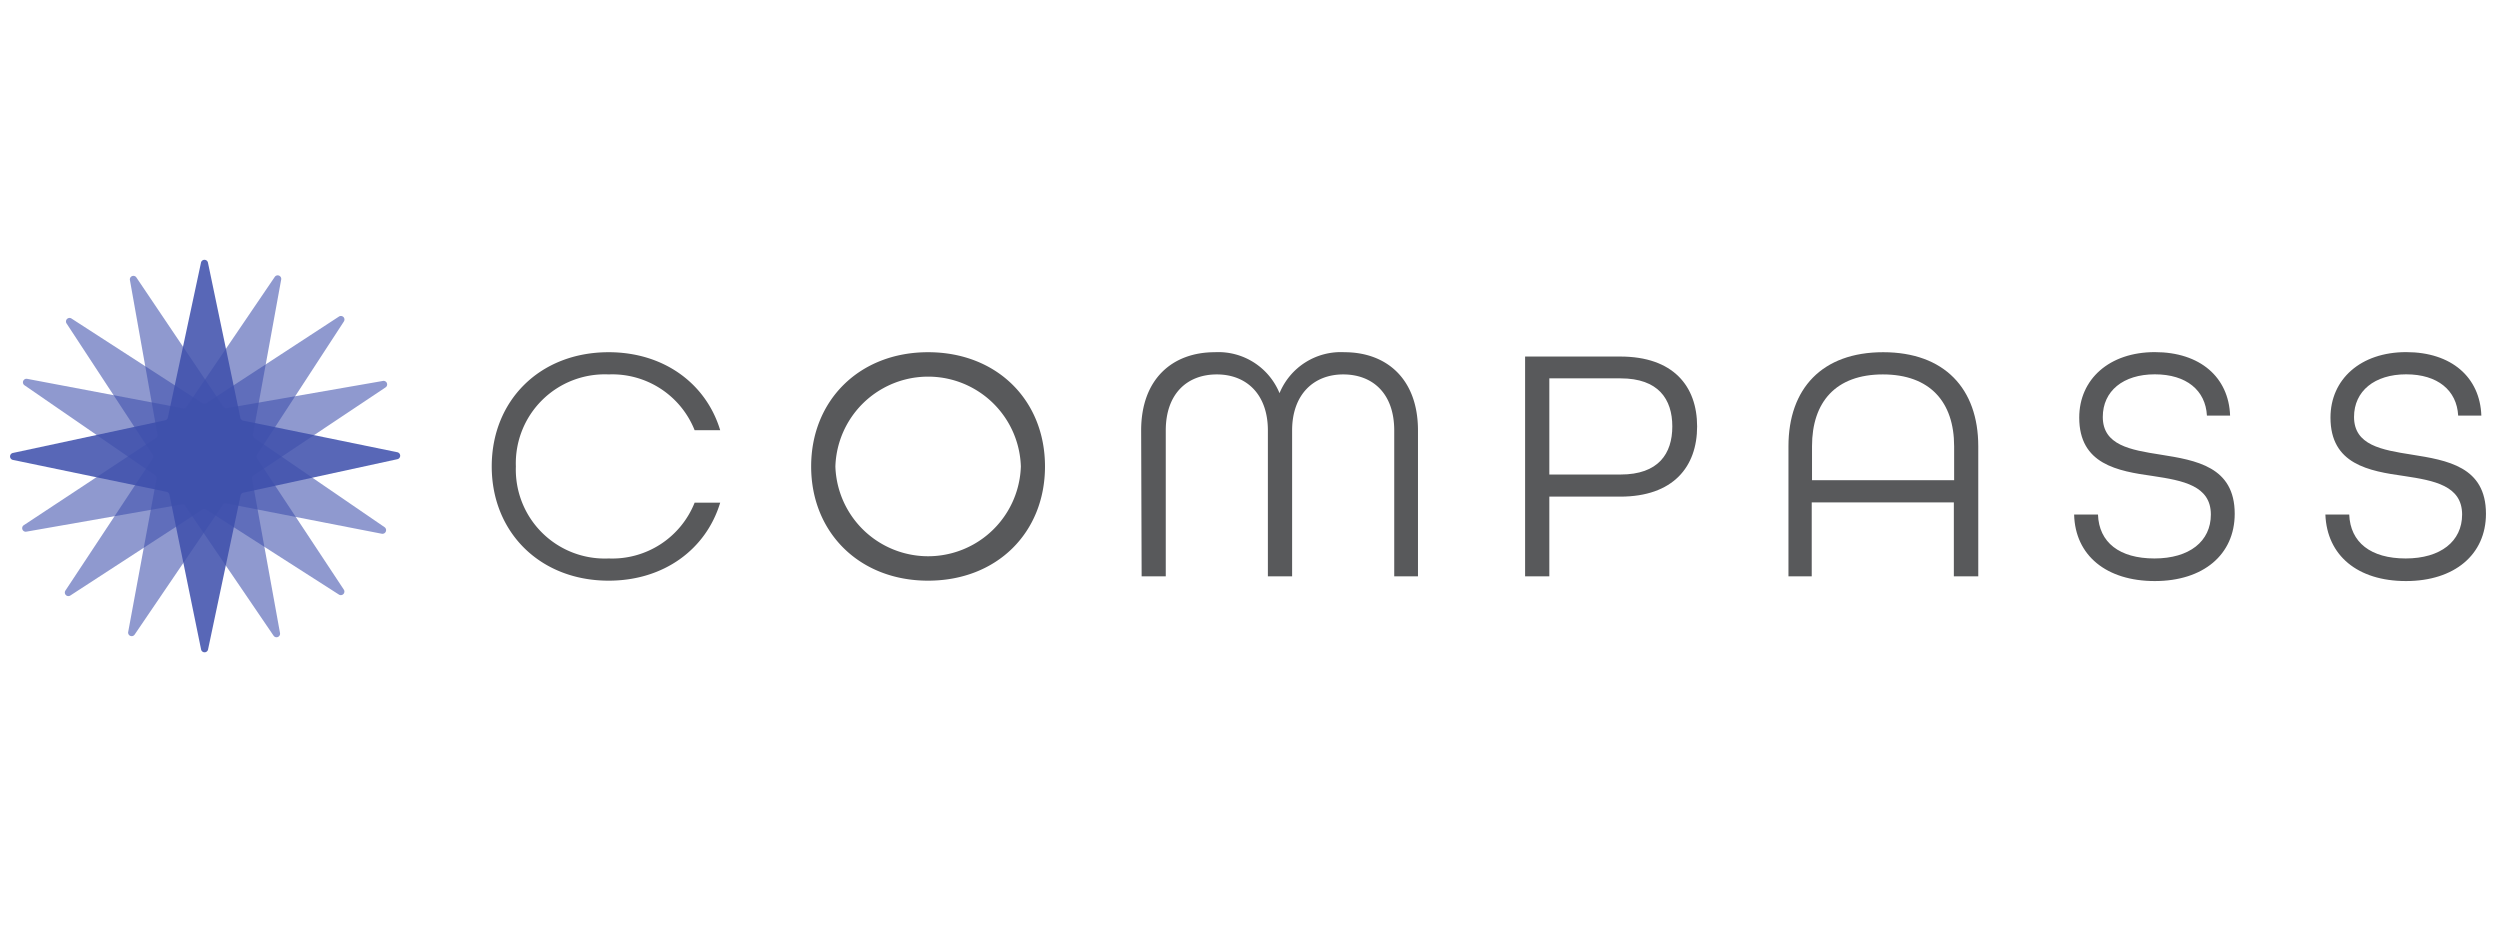 <svg id="Layer_1" data-name="Layer 1" xmlns="http://www.w3.org/2000/svg" viewBox="0 0 260 97.09"><defs><style>.cls-1{fill:#58595b;}.cls-2,.cls-3{fill:#3e4fac;}.cls-2{opacity:0.58;}.cls-3{opacity:0.86;}</style></defs><path class="cls-1" d="M51.14,48.51c0-6.85,5-11.88,12.16-11.88,5.73,0,10.13,3.25,11.6,8.11H72.24a9.22,9.22,0,0,0-8.94-5.8,9.25,9.25,0,0,0-9.65,9.57,9.25,9.25,0,0,0,9.65,9.57,9.22,9.22,0,0,0,8.94-5.8H74.9c-1.47,4.86-5.87,8.11-11.6,8.11C56.17,60.39,51.14,55.36,51.14,48.51Z"/><path class="cls-1" d="M84.36,48.51c0-6.85,5-11.88,12.16-11.88s12.16,5,12.16,11.88-5,11.88-12.16,11.88S84.36,55.36,84.36,48.51Zm21.81,0a9.65,9.65,0,0,0-19.29,0,9.65,9.65,0,0,0,19.29,0Z"/><path class="cls-1" d="M118.68,44.77c0-5.42,3.32-8.14,7.65-8.14a6.87,6.87,0,0,1,6.74,4.26,6.89,6.89,0,0,1,6.75-4.26c4.33,0,7.65,2.72,7.65,8.14V59.94H145V44.77c0-3.88-2.27-5.83-5.31-5.83s-5.31,2.06-5.31,5.83V59.94h-2.52V44.77c0-3.77-2.23-5.83-5.31-5.83s-5.31,2-5.31,5.83V59.94h-2.51Z"/><path class="cls-1" d="M158.61,37.08h9.89c5.52,0,8,3.08,8,7.27s-2.48,7.3-8,7.3h-7.37v8.29h-2.52Zm9.93,12.27c3.94,0,5.38-2.17,5.38-5s-1.44-5-5.38-5h-7.41v10Z"/><path class="cls-1" d="M186,46.41c0-6,3.5-9.78,9.85-9.78s9.89,3.77,9.89,9.78V59.94H203.2V52.25H188.42v7.69H186Zm17.23,3.53V46.41c0-4.61-2.52-7.47-7.41-7.47s-7.37,2.86-7.37,7.47v3.53Z"/><path class="cls-1" d="M215.71,53.51h2.48c.1,2.9,2.23,4.57,5.87,4.57s5.87-1.78,5.87-4.57c0-3-2.9-3.53-6-4-3.71-.52-7.69-1.22-7.69-6.08,0-4,3.14-6.81,7.86-6.81s7.69,2.62,7.83,6.6h-2.41c-.14-2.62-2.13-4.29-5.42-4.29s-5.41,1.74-5.41,4.43c0,2.94,2.86,3.43,6,3.92,3.7.59,7.72,1.25,7.72,6.15,0,4.26-3.28,7-8.31,7S215.81,57.77,215.71,53.51Z"/><path class="cls-1" d="M241.84,53.51h2.48c.11,2.9,2.24,4.57,5.87,4.57s5.87-1.78,5.87-4.57c0-3-2.9-3.53-6-4-3.7-.52-7.69-1.22-7.69-6.08,0-4,3.15-6.81,7.87-6.81s7.68,2.62,7.82,6.6h-2.41c-.14-2.62-2.13-4.29-5.41-4.29s-5.42,1.74-5.42,4.43c0,2.94,2.87,3.43,6,3.92,3.7.59,7.72,1.25,7.72,6.15,0,4.26-3.29,7-8.32,7S242,57.77,241.84,53.51Z"/><path class="cls-2" d="M26.75,47.69l9,13.62a.37.37,0,0,1-.51.52L21.45,53a.36.36,0,0,0-.4,0L7.32,61.93a.37.37,0,0,1-.51-.52L15.87,47.7a.38.38,0,0,0,0-.41L6.93,33.65a.37.37,0,0,1,.51-.52l13.61,8.8a.36.36,0,0,0,.4,0l13.79-9a.37.37,0,0,1,.52.51l-9,13.81A.36.36,0,0,0,26.75,47.69Z"/><path class="cls-2" d="M26.22,49.83l2.9,16a.37.37,0,0,1-.67.28L19.26,52.61a.36.36,0,0,0-.37-.15L2.76,55.29a.37.37,0,0,1-.27-.68l13.72-9.06a.34.34,0,0,0,.16-.37L13.51,29.12a.37.37,0,0,1,.67-.27l9.05,13.44a.37.37,0,0,0,.38.15l16.2-2.82a.37.37,0,0,1,.27.68L26.37,49.45A.37.37,0,0,0,26.22,49.83Z"/><path class="cls-2" d="M19.4,42.3l9.16-13.48a.37.37,0,0,1,.68.27L26.31,45.18a.4.4,0,0,0,.16.38L40,54.83a.38.38,0,0,1-.29.68L23.55,52.36a.37.37,0,0,0-.38.15L14,66a.37.37,0,0,1-.67-.27l2.95-15.94a.38.38,0,0,0-.16-.37L2.55,40.07a.37.37,0,0,1,.28-.67L19,42.46A.36.36,0,0,0,19.4,42.3Z"/><path class="cls-3" d="M25.31,43.75l16,3.28a.37.37,0,0,1,0,.73l-16,3.48a.36.36,0,0,0-.29.29l-3.38,16a.37.37,0,0,1-.73,0L17.62,51.44a.38.38,0,0,0-.29-.29l-16-3.32a.37.37,0,0,1,0-.72l15.84-3.4a.36.36,0,0,0,.29-.29L20.9,27.33a.37.37,0,0,1,.73,0L25,43.46A.38.38,0,0,0,25.31,43.75Z"/></svg>